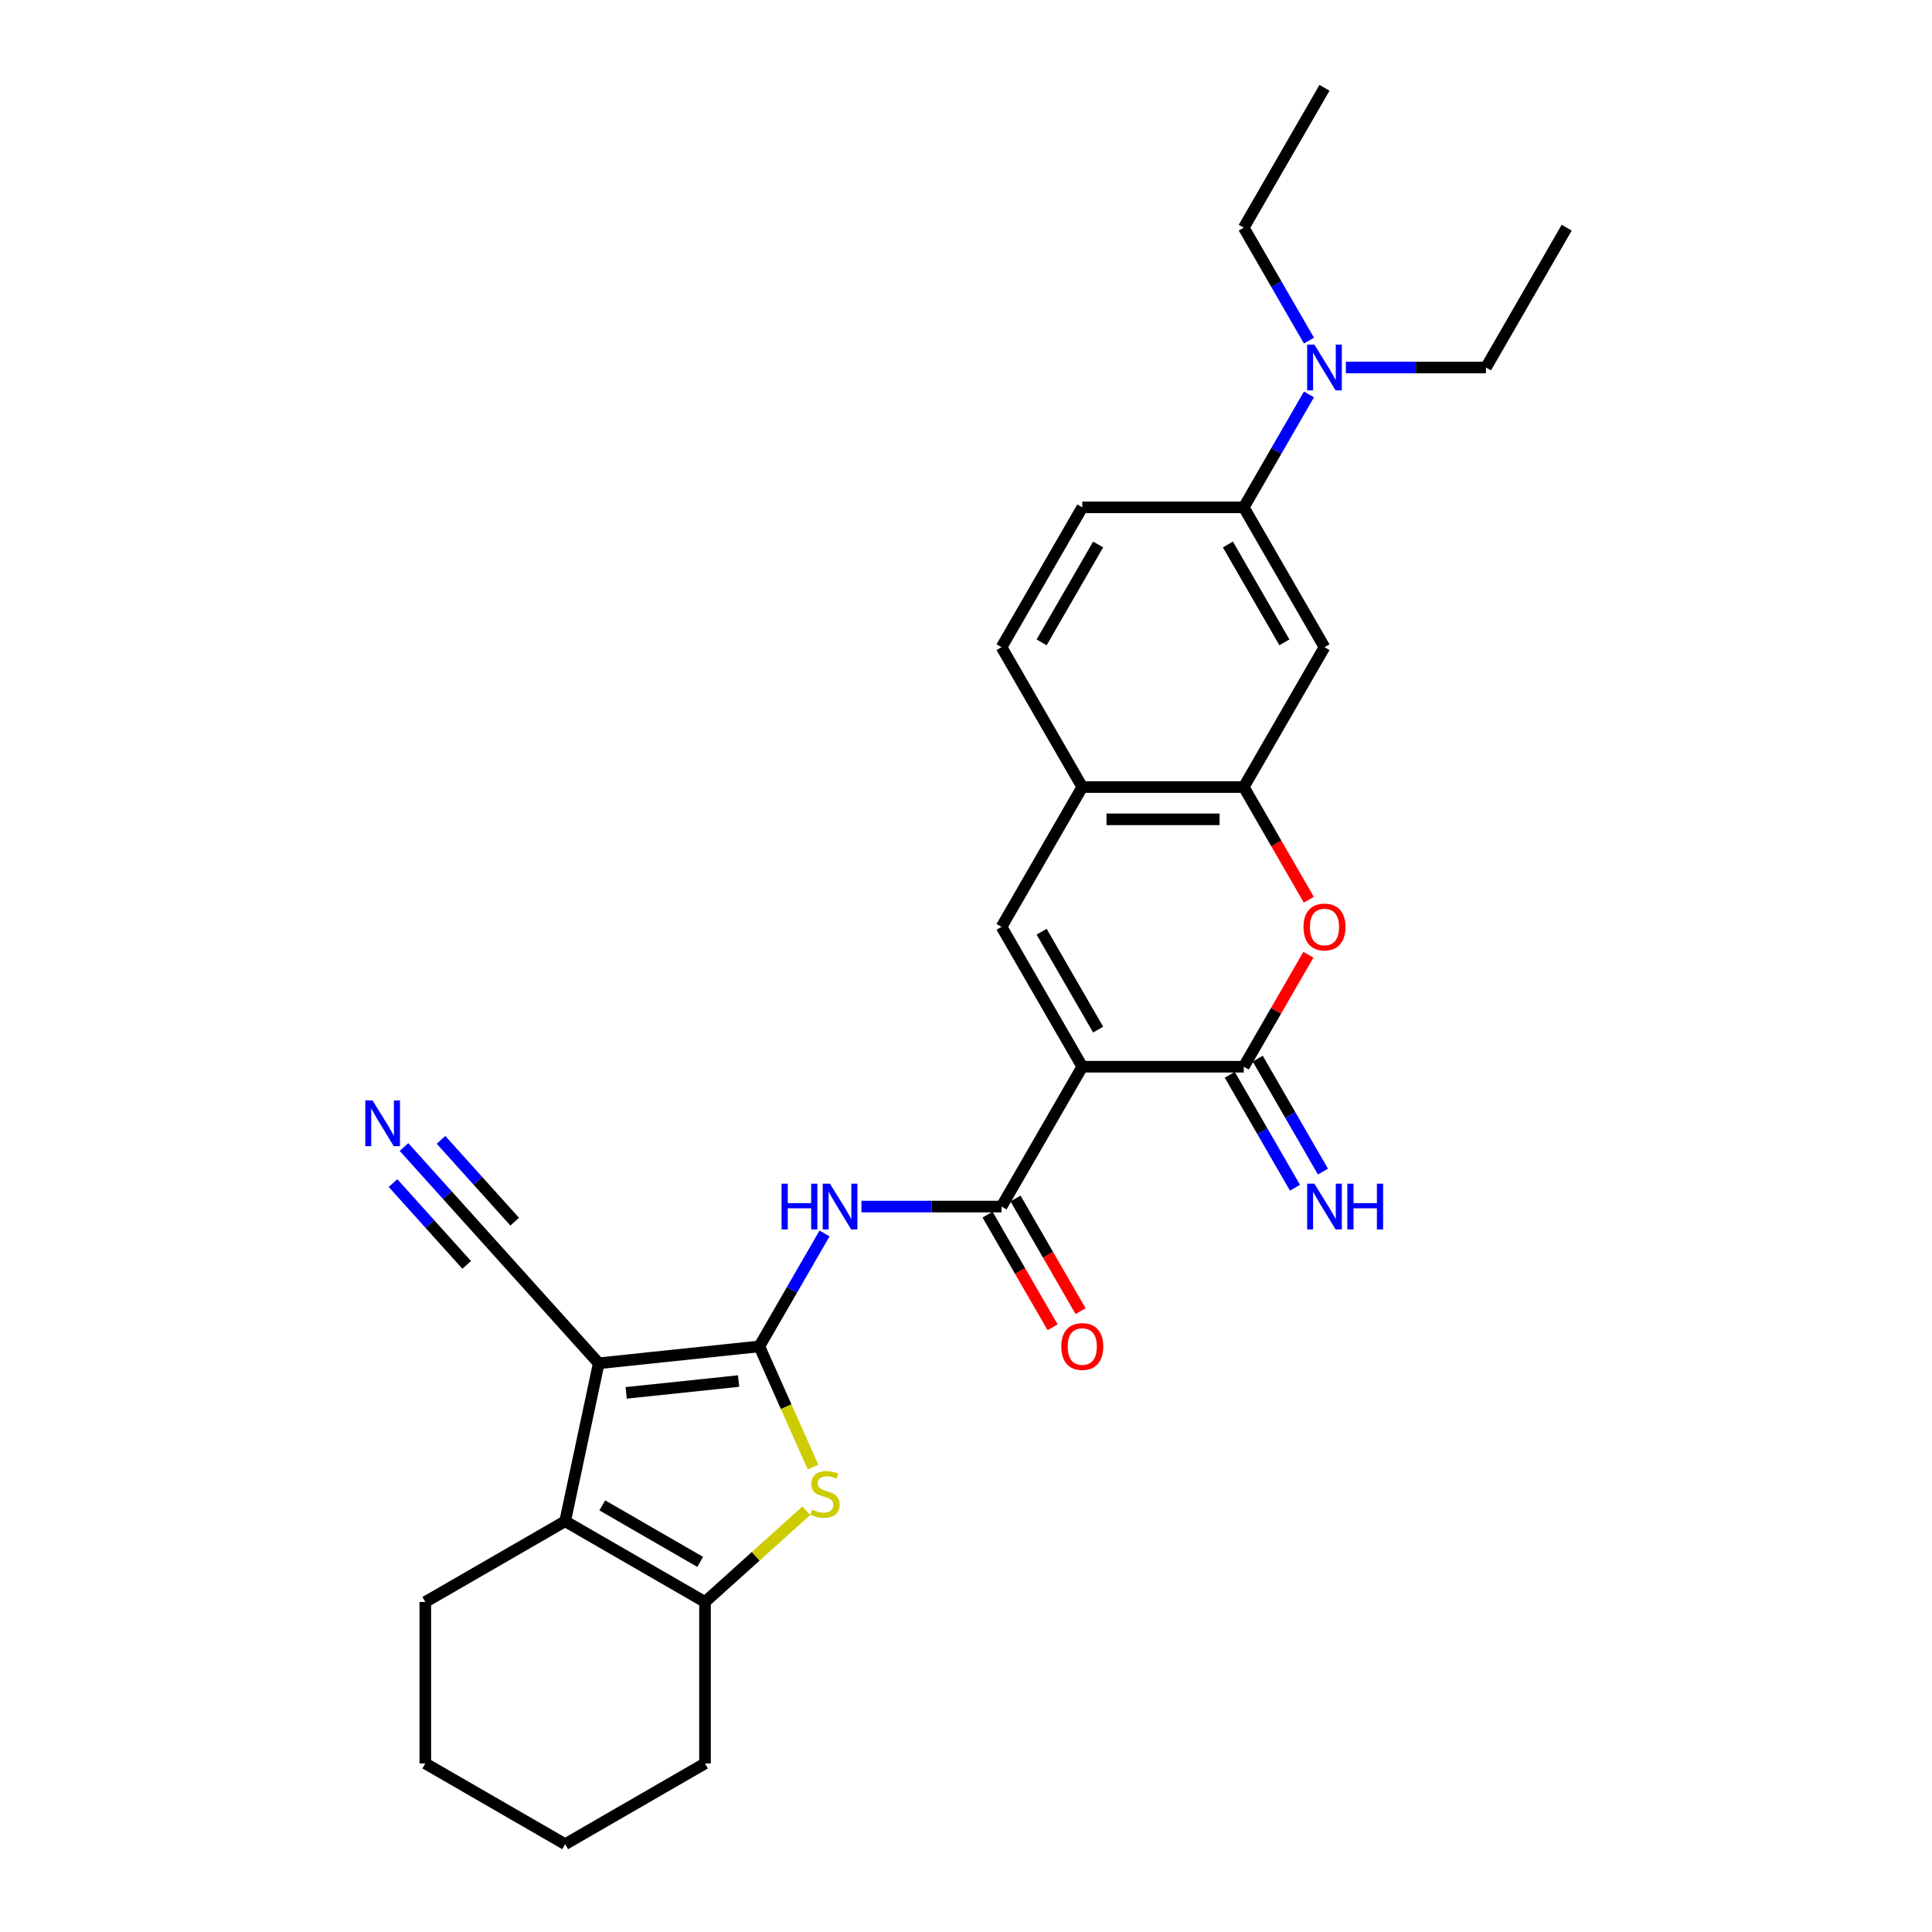 <?xml version='1.0' encoding='iso-8859-1'?>
<svg version='1.1' baseProfile='full'
              xmlns='http://www.w3.org/2000/svg'
                      xmlns:rdkit='http://www.rdkit.org/xml'
                      xmlns:xlink='http://www.w3.org/1999/xlink'
                  xml:space='preserve'
width='1000px' height='1000px' viewBox='0 0 1000 1000'>
<!-- END OF HEADER -->
<rect style='opacity:1.0;fill:#FFFFFF;stroke:none' width='1000' height='1000' x='0' y='0'> </rect>
<path class='bond-1' d='M 393.025,696.896 L 309.903,705.632' style='fill:none;fill-rule:evenodd;stroke:#000000;stroke-width:6px;stroke-linecap:butt;stroke-linejoin:miter;stroke-opacity:1' />
<path class='bond-1' d='M 382.304,714.83 L 324.119,720.946' style='fill:none;fill-rule:evenodd;stroke:#000000;stroke-width:6px;stroke-linecap:butt;stroke-linejoin:miter;stroke-opacity:1' />
<path class='bond-3' d='M 393.025,696.896 L 406.931,728.127' style='fill:none;fill-rule:evenodd;stroke:#000000;stroke-width:6px;stroke-linecap:butt;stroke-linejoin:miter;stroke-opacity:1' />
<path class='bond-3' d='M 406.931,728.127 L 420.836,759.359' style='fill:none;fill-rule:evenodd;stroke:#CCCC00;stroke-width:6px;stroke-linecap:butt;stroke-linejoin:miter;stroke-opacity:1' />
<path class='bond-6' d='M 393.025,696.896 L 409.901,667.667' style='fill:none;fill-rule:evenodd;stroke:#000000;stroke-width:6px;stroke-linecap:butt;stroke-linejoin:miter;stroke-opacity:1' />
<path class='bond-6' d='M 409.901,667.667 L 426.776,638.438' style='fill:none;fill-rule:evenodd;stroke:#0000FF;stroke-width:6px;stroke-linecap:butt;stroke-linejoin:miter;stroke-opacity:1' />
<path class='bond-0' d='M 560.185,552.131 L 518.395,624.513' style='fill:none;fill-rule:evenodd;stroke:#000000;stroke-width:6px;stroke-linecap:butt;stroke-linejoin:miter;stroke-opacity:1' />
<path class='bond-2' d='M 560.185,552.131 L 643.765,552.131' style='fill:none;fill-rule:evenodd;stroke:#000000;stroke-width:6px;stroke-linecap:butt;stroke-linejoin:miter;stroke-opacity:1' />
<path class='bond-7' d='M 560.185,552.131 L 518.395,479.749' style='fill:none;fill-rule:evenodd;stroke:#000000;stroke-width:6px;stroke-linecap:butt;stroke-linejoin:miter;stroke-opacity:1' />
<path class='bond-7' d='M 568.393,532.916 L 539.14,482.248' style='fill:none;fill-rule:evenodd;stroke:#000000;stroke-width:6px;stroke-linecap:butt;stroke-linejoin:miter;stroke-opacity:1' />
<path class='bond-5' d='M 309.903,705.632 L 292.526,787.386' style='fill:none;fill-rule:evenodd;stroke:#000000;stroke-width:6px;stroke-linecap:butt;stroke-linejoin:miter;stroke-opacity:1' />
<path class='bond-11' d='M 309.903,705.632 L 253.977,643.52' style='fill:none;fill-rule:evenodd;stroke:#000000;stroke-width:6px;stroke-linecap:butt;stroke-linejoin:miter;stroke-opacity:1' />
<path class='bond-9' d='M 643.765,552.131 L 660.496,523.153' style='fill:none;fill-rule:evenodd;stroke:#000000;stroke-width:6px;stroke-linecap:butt;stroke-linejoin:miter;stroke-opacity:1' />
<path class='bond-9' d='M 660.496,523.153 L 677.226,494.174' style='fill:none;fill-rule:evenodd;stroke:#FF0000;stroke-width:6px;stroke-linecap:butt;stroke-linejoin:miter;stroke-opacity:1' />
<path class='bond-16' d='M 636.527,556.31 L 653.402,585.539' style='fill:none;fill-rule:evenodd;stroke:#000000;stroke-width:6px;stroke-linecap:butt;stroke-linejoin:miter;stroke-opacity:1' />
<path class='bond-16' d='M 653.402,585.539 L 670.278,614.768' style='fill:none;fill-rule:evenodd;stroke:#0000FF;stroke-width:6px;stroke-linecap:butt;stroke-linejoin:miter;stroke-opacity:1' />
<path class='bond-16' d='M 651.003,547.952 L 667.879,577.181' style='fill:none;fill-rule:evenodd;stroke:#000000;stroke-width:6px;stroke-linecap:butt;stroke-linejoin:miter;stroke-opacity:1' />
<path class='bond-16' d='M 667.879,577.181 L 684.754,606.41' style='fill:none;fill-rule:evenodd;stroke:#0000FF;stroke-width:6px;stroke-linecap:butt;stroke-linejoin:miter;stroke-opacity:1' />
<path class='bond-8' d='M 417.342,781.964 L 391.125,805.57' style='fill:none;fill-rule:evenodd;stroke:#CCCC00;stroke-width:6px;stroke-linecap:butt;stroke-linejoin:miter;stroke-opacity:1' />
<path class='bond-8' d='M 391.125,805.57 L 364.908,829.176' style='fill:none;fill-rule:evenodd;stroke:#000000;stroke-width:6px;stroke-linecap:butt;stroke-linejoin:miter;stroke-opacity:1' />
<path class='bond-4' d='M 518.395,624.513 L 482.138,624.513' style='fill:none;fill-rule:evenodd;stroke:#000000;stroke-width:6px;stroke-linecap:butt;stroke-linejoin:miter;stroke-opacity:1' />
<path class='bond-4' d='M 482.138,624.513 L 445.881,624.513' style='fill:none;fill-rule:evenodd;stroke:#0000FF;stroke-width:6px;stroke-linecap:butt;stroke-linejoin:miter;stroke-opacity:1' />
<path class='bond-17' d='M 511.157,628.692 L 527.994,657.854' style='fill:none;fill-rule:evenodd;stroke:#000000;stroke-width:6px;stroke-linecap:butt;stroke-linejoin:miter;stroke-opacity:1' />
<path class='bond-17' d='M 527.994,657.854 L 544.83,687.016' style='fill:none;fill-rule:evenodd;stroke:#FF0000;stroke-width:6px;stroke-linecap:butt;stroke-linejoin:miter;stroke-opacity:1' />
<path class='bond-17' d='M 525.633,620.334 L 542.47,649.496' style='fill:none;fill-rule:evenodd;stroke:#000000;stroke-width:6px;stroke-linecap:butt;stroke-linejoin:miter;stroke-opacity:1' />
<path class='bond-17' d='M 542.47,649.496 L 559.307,678.658' style='fill:none;fill-rule:evenodd;stroke:#FF0000;stroke-width:6px;stroke-linecap:butt;stroke-linejoin:miter;stroke-opacity:1' />
<path class='bond-21' d='M 292.526,787.386 L 220.144,829.176' style='fill:none;fill-rule:evenodd;stroke:#000000;stroke-width:6px;stroke-linecap:butt;stroke-linejoin:miter;stroke-opacity:1' />
<path class='bond-29' d='M 292.526,787.386 L 364.908,829.176' style='fill:none;fill-rule:evenodd;stroke:#000000;stroke-width:6px;stroke-linecap:butt;stroke-linejoin:miter;stroke-opacity:1' />
<path class='bond-29' d='M 311.741,779.178 L 362.409,808.431' style='fill:none;fill-rule:evenodd;stroke:#000000;stroke-width:6px;stroke-linecap:butt;stroke-linejoin:miter;stroke-opacity:1' />
<path class='bond-12' d='M 518.395,479.749 L 560.185,407.366' style='fill:none;fill-rule:evenodd;stroke:#000000;stroke-width:6px;stroke-linecap:butt;stroke-linejoin:miter;stroke-opacity:1' />
<path class='bond-22' d='M 364.908,829.176 L 364.908,912.755' style='fill:none;fill-rule:evenodd;stroke:#000000;stroke-width:6px;stroke-linecap:butt;stroke-linejoin:miter;stroke-opacity:1' />
<path class='bond-31' d='M 677.439,465.69 L 660.602,436.528' style='fill:none;fill-rule:evenodd;stroke:#FF0000;stroke-width:6px;stroke-linecap:butt;stroke-linejoin:miter;stroke-opacity:1' />
<path class='bond-31' d='M 660.602,436.528 L 643.765,407.366' style='fill:none;fill-rule:evenodd;stroke:#000000;stroke-width:6px;stroke-linecap:butt;stroke-linejoin:miter;stroke-opacity:1' />
<path class='bond-10' d='M 643.765,407.366 L 560.185,407.366' style='fill:none;fill-rule:evenodd;stroke:#000000;stroke-width:6px;stroke-linecap:butt;stroke-linejoin:miter;stroke-opacity:1' />
<path class='bond-10' d='M 631.228,424.082 L 572.722,424.082' style='fill:none;fill-rule:evenodd;stroke:#000000;stroke-width:6px;stroke-linecap:butt;stroke-linejoin:miter;stroke-opacity:1' />
<path class='bond-13' d='M 643.765,407.366 L 685.555,334.984' style='fill:none;fill-rule:evenodd;stroke:#000000;stroke-width:6px;stroke-linecap:butt;stroke-linejoin:miter;stroke-opacity:1' />
<path class='bond-14' d='M 253.977,643.52 L 231.547,618.609' style='fill:none;fill-rule:evenodd;stroke:#000000;stroke-width:6px;stroke-linecap:butt;stroke-linejoin:miter;stroke-opacity:1' />
<path class='bond-14' d='M 231.547,618.609 L 209.117,593.698' style='fill:none;fill-rule:evenodd;stroke:#0000FF;stroke-width:6px;stroke-linecap:butt;stroke-linejoin:miter;stroke-opacity:1' />
<path class='bond-14' d='M 266.4,632.335 L 247.334,611.161' style='fill:none;fill-rule:evenodd;stroke:#000000;stroke-width:6px;stroke-linecap:butt;stroke-linejoin:miter;stroke-opacity:1' />
<path class='bond-14' d='M 247.334,611.161 L 228.269,589.986' style='fill:none;fill-rule:evenodd;stroke:#0000FF;stroke-width:6px;stroke-linecap:butt;stroke-linejoin:miter;stroke-opacity:1' />
<path class='bond-14' d='M 241.555,654.705 L 222.49,633.531' style='fill:none;fill-rule:evenodd;stroke:#000000;stroke-width:6px;stroke-linecap:butt;stroke-linejoin:miter;stroke-opacity:1' />
<path class='bond-14' d='M 222.49,633.531 L 203.424,612.357' style='fill:none;fill-rule:evenodd;stroke:#0000FF;stroke-width:6px;stroke-linecap:butt;stroke-linejoin:miter;stroke-opacity:1' />
<path class='bond-19' d='M 560.185,407.366 L 518.395,334.984' style='fill:none;fill-rule:evenodd;stroke:#000000;stroke-width:6px;stroke-linecap:butt;stroke-linejoin:miter;stroke-opacity:1' />
<path class='bond-32' d='M 685.555,334.984 L 643.765,262.602' style='fill:none;fill-rule:evenodd;stroke:#000000;stroke-width:6px;stroke-linecap:butt;stroke-linejoin:miter;stroke-opacity:1' />
<path class='bond-32' d='M 664.81,332.485 L 635.557,281.817' style='fill:none;fill-rule:evenodd;stroke:#000000;stroke-width:6px;stroke-linecap:butt;stroke-linejoin:miter;stroke-opacity:1' />
<path class='bond-15' d='M 643.765,262.602 L 560.185,262.602' style='fill:none;fill-rule:evenodd;stroke:#000000;stroke-width:6px;stroke-linecap:butt;stroke-linejoin:miter;stroke-opacity:1' />
<path class='bond-18' d='M 643.765,262.602 L 660.64,233.373' style='fill:none;fill-rule:evenodd;stroke:#000000;stroke-width:6px;stroke-linecap:butt;stroke-linejoin:miter;stroke-opacity:1' />
<path class='bond-18' d='M 660.64,233.373 L 677.516,204.144' style='fill:none;fill-rule:evenodd;stroke:#0000FF;stroke-width:6px;stroke-linecap:butt;stroke-linejoin:miter;stroke-opacity:1' />
<path class='bond-23' d='M 696.621,190.219 L 732.878,190.219' style='fill:none;fill-rule:evenodd;stroke:#0000FF;stroke-width:6px;stroke-linecap:butt;stroke-linejoin:miter;stroke-opacity:1' />
<path class='bond-23' d='M 732.878,190.219 L 769.135,190.219' style='fill:none;fill-rule:evenodd;stroke:#000000;stroke-width:6px;stroke-linecap:butt;stroke-linejoin:miter;stroke-opacity:1' />
<path class='bond-24' d='M 677.516,176.295 L 660.64,147.066' style='fill:none;fill-rule:evenodd;stroke:#0000FF;stroke-width:6px;stroke-linecap:butt;stroke-linejoin:miter;stroke-opacity:1' />
<path class='bond-24' d='M 660.64,147.066 L 643.765,117.837' style='fill:none;fill-rule:evenodd;stroke:#000000;stroke-width:6px;stroke-linecap:butt;stroke-linejoin:miter;stroke-opacity:1' />
<path class='bond-20' d='M 518.395,334.984 L 560.185,262.602' style='fill:none;fill-rule:evenodd;stroke:#000000;stroke-width:6px;stroke-linecap:butt;stroke-linejoin:miter;stroke-opacity:1' />
<path class='bond-20' d='M 539.14,332.485 L 568.393,281.817' style='fill:none;fill-rule:evenodd;stroke:#000000;stroke-width:6px;stroke-linecap:butt;stroke-linejoin:miter;stroke-opacity:1' />
<path class='bond-25' d='M 220.144,829.176 L 220.144,912.755' style='fill:none;fill-rule:evenodd;stroke:#000000;stroke-width:6px;stroke-linecap:butt;stroke-linejoin:miter;stroke-opacity:1' />
<path class='bond-26' d='M 364.908,912.755 L 292.526,954.545' style='fill:none;fill-rule:evenodd;stroke:#000000;stroke-width:6px;stroke-linecap:butt;stroke-linejoin:miter;stroke-opacity:1' />
<path class='bond-28' d='M 769.135,190.219 L 810.925,117.837' style='fill:none;fill-rule:evenodd;stroke:#000000;stroke-width:6px;stroke-linecap:butt;stroke-linejoin:miter;stroke-opacity:1' />
<path class='bond-27' d='M 643.765,117.837 L 685.555,45.455' style='fill:none;fill-rule:evenodd;stroke:#000000;stroke-width:6px;stroke-linecap:butt;stroke-linejoin:miter;stroke-opacity:1' />
<path class='bond-30' d='M 220.144,912.755 L 292.526,954.545' style='fill:none;fill-rule:evenodd;stroke:#000000;stroke-width:6px;stroke-linecap:butt;stroke-linejoin:miter;stroke-opacity:1' />
<path  class='atom-4' d='M 420.334 781.374
Q 420.601 781.474, 421.705 781.942
Q 422.808 782.41, 424.011 782.711
Q 425.248 782.978, 426.452 782.978
Q 428.692 782.978, 429.996 781.909
Q 431.3 780.805, 431.3 778.9
Q 431.3 777.596, 430.631 776.793
Q 429.996 775.991, 428.993 775.556
Q 427.99 775.122, 426.318 774.62
Q 424.212 773.985, 422.942 773.383
Q 421.705 772.782, 420.802 771.511
Q 419.933 770.241, 419.933 768.101
Q 419.933 765.126, 421.939 763.287
Q 423.978 761.448, 427.99 761.448
Q 430.731 761.448, 433.84 762.752
L 433.072 765.326
Q 430.23 764.156, 428.09 764.156
Q 425.783 764.156, 424.513 765.126
Q 423.243 766.062, 423.276 767.7
Q 423.276 768.97, 423.911 769.739
Q 424.58 770.508, 425.516 770.943
Q 426.485 771.377, 428.09 771.879
Q 430.23 772.548, 431.5 773.216
Q 432.771 773.885, 433.673 775.256
Q 434.609 776.593, 434.609 778.9
Q 434.609 782.176, 432.403 783.948
Q 430.23 785.686, 426.586 785.686
Q 424.48 785.686, 422.875 785.218
Q 421.303 784.784, 419.431 784.015
L 420.334 781.374
' fill='#CCCC00'/>
<path  class='atom-7' d='M 404.543 612.678
L 407.752 612.678
L 407.752 622.741
L 419.855 622.741
L 419.855 612.678
L 423.064 612.678
L 423.064 636.348
L 419.855 636.348
L 419.855 625.416
L 407.752 625.416
L 407.752 636.348
L 404.543 636.348
L 404.543 612.678
' fill='#0000FF'/>
<path  class='atom-7' d='M 429.583 612.678
L 437.339 625.215
Q 438.108 626.452, 439.345 628.692
Q 440.582 630.932, 440.649 631.066
L 440.649 612.678
L 443.792 612.678
L 443.792 636.348
L 440.549 636.348
L 432.224 622.641
Q 431.255 621.036, 430.218 619.198
Q 429.215 617.359, 428.915 616.79
L 428.915 636.348
L 425.839 636.348
L 425.839 612.678
L 429.583 612.678
' fill='#0000FF'/>
<path  class='atom-10' d='M 674.69 479.815
Q 674.69 474.132, 677.498 470.956
Q 680.306 467.78, 685.555 467.78
Q 690.804 467.78, 693.612 470.956
Q 696.42 474.132, 696.42 479.815
Q 696.42 485.566, 693.579 488.842
Q 690.737 492.085, 685.555 492.085
Q 680.34 492.085, 677.498 488.842
Q 674.69 485.599, 674.69 479.815
M 685.555 489.41
Q 689.166 489.41, 691.105 487.003
Q 693.077 484.563, 693.077 479.815
Q 693.077 475.168, 691.105 472.828
Q 689.166 470.455, 685.555 470.455
Q 681.944 470.455, 679.972 472.795
Q 678.033 475.135, 678.033 479.815
Q 678.033 484.596, 679.972 487.003
Q 681.944 489.41, 685.555 489.41
' fill='#FF0000'/>
<path  class='atom-15' d='M 192.819 569.573
L 200.576 582.11
Q 201.345 583.347, 202.582 585.587
Q 203.819 587.827, 203.885 587.961
L 203.885 569.573
L 207.028 569.573
L 207.028 593.243
L 203.785 593.243
L 195.461 579.536
Q 194.491 577.931, 193.455 576.092
Q 192.452 574.254, 192.151 573.685
L 192.151 593.243
L 189.075 593.243
L 189.075 569.573
L 192.819 569.573
' fill='#0000FF'/>
<path  class='atom-17' d='M 680.323 612.678
L 688.079 625.215
Q 688.848 626.452, 690.085 628.692
Q 691.322 630.932, 691.389 631.066
L 691.389 612.678
L 694.532 612.678
L 694.532 636.348
L 691.289 636.348
L 682.964 622.641
Q 681.995 621.036, 680.958 619.198
Q 679.955 617.359, 679.654 616.79
L 679.654 636.348
L 676.579 636.348
L 676.579 612.678
L 680.323 612.678
' fill='#0000FF'/>
<path  class='atom-17' d='M 697.373 612.678
L 700.583 612.678
L 700.583 622.741
L 712.685 622.741
L 712.685 612.678
L 715.895 612.678
L 715.895 636.348
L 712.685 636.348
L 712.685 625.416
L 700.583 625.416
L 700.583 636.348
L 697.373 636.348
L 697.373 612.678
' fill='#0000FF'/>
<path  class='atom-18' d='M 549.32 696.962
Q 549.32 691.279, 552.128 688.103
Q 554.936 684.927, 560.185 684.927
Q 565.434 684.927, 568.242 688.103
Q 571.051 691.279, 571.051 696.962
Q 571.051 702.713, 568.209 705.989
Q 565.367 709.232, 560.185 709.232
Q 554.97 709.232, 552.128 705.989
Q 549.32 702.746, 549.32 696.962
M 560.185 706.557
Q 563.796 706.557, 565.735 704.15
Q 567.707 701.71, 567.707 696.962
Q 567.707 692.315, 565.735 689.975
Q 563.796 687.602, 560.185 687.602
Q 556.575 687.602, 554.602 689.942
Q 552.663 692.282, 552.663 696.962
Q 552.663 701.743, 554.602 704.15
Q 556.575 706.557, 560.185 706.557
' fill='#FF0000'/>
<path  class='atom-19' d='M 680.323 178.384
L 688.079 190.921
Q 688.848 192.158, 690.085 194.398
Q 691.322 196.638, 691.389 196.772
L 691.389 178.384
L 694.532 178.384
L 694.532 202.054
L 691.289 202.054
L 682.964 188.347
Q 681.995 186.742, 680.958 184.904
Q 679.955 183.065, 679.654 182.496
L 679.654 202.054
L 676.579 202.054
L 676.579 178.384
L 680.323 178.384
' fill='#0000FF'/>
</svg>
